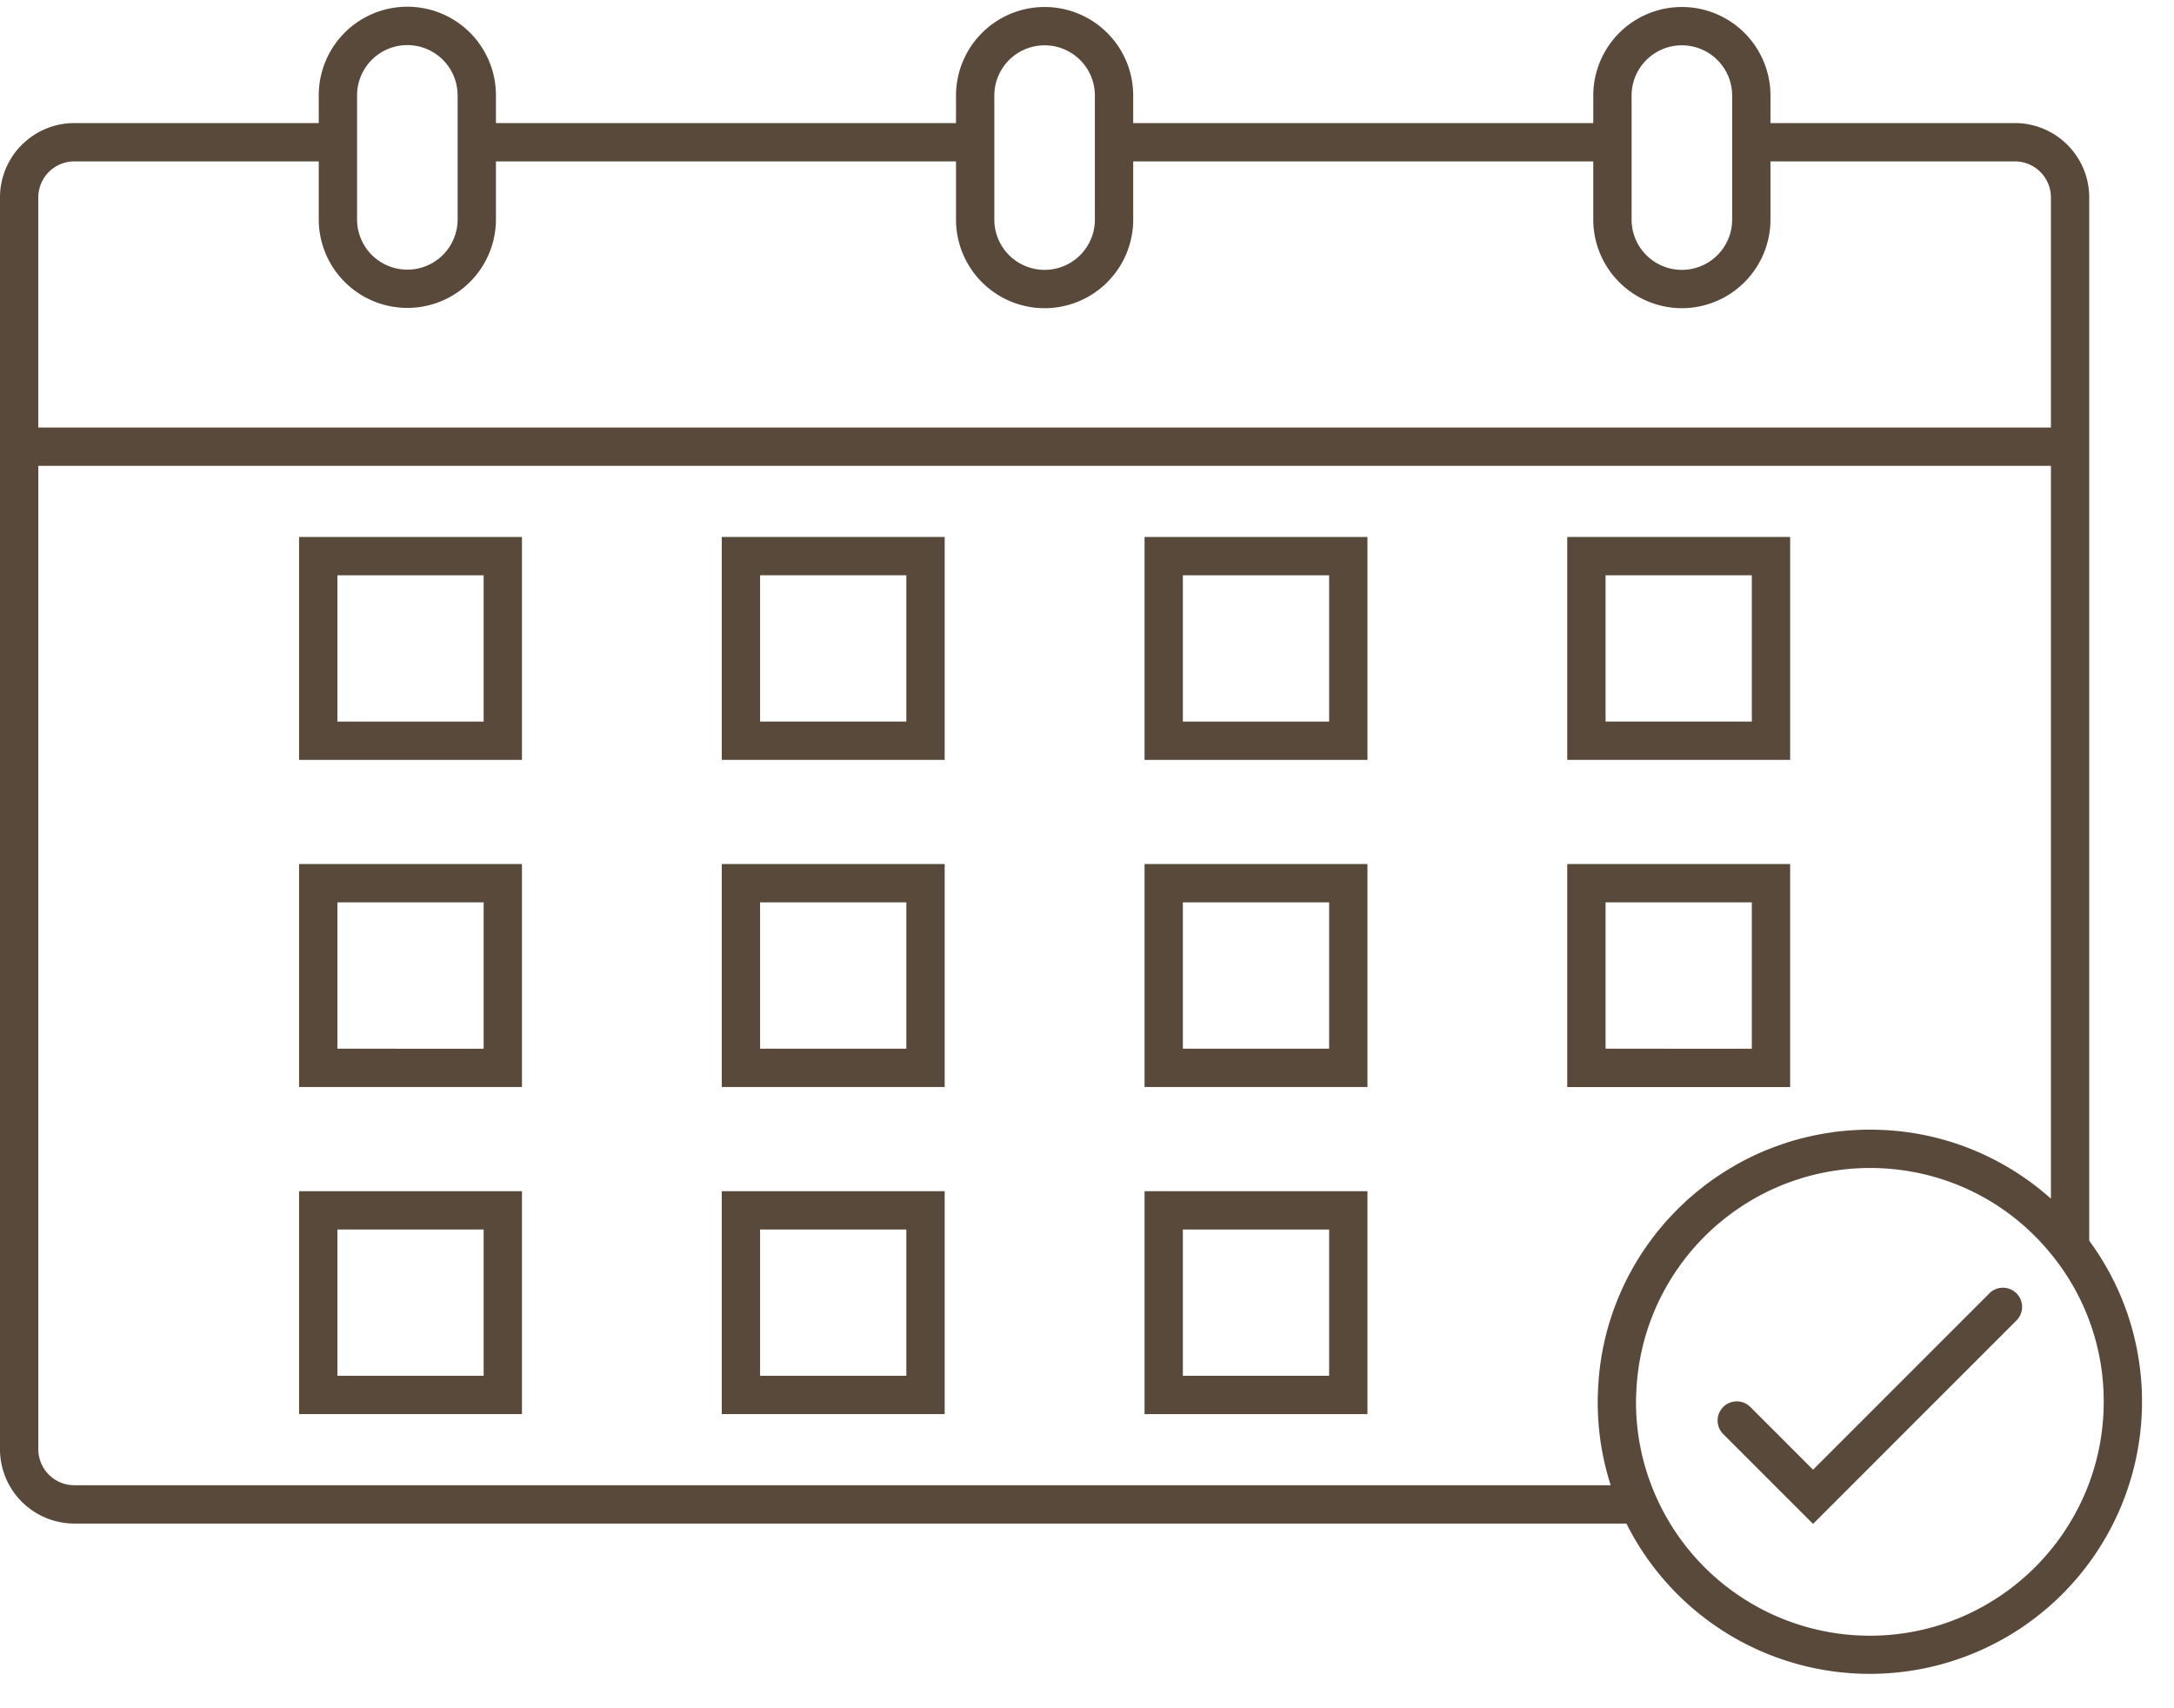 <?xml version="1.0" encoding="UTF-8" standalone="no"?><svg xmlns="http://www.w3.org/2000/svg" xmlns:xlink="http://www.w3.org/1999/xlink" data-name="Layer 2" fill="#59493b" height="1916.7" preserveAspectRatio="xMidYMid meet" version="1" viewBox="48.2 306.9 2439.5 1916.7" width="2439.5" zoomAndPan="magnify"><g id="change1_1"><path d="M383.789,1893.6H633.916V1643.477H383.789Zm43-207.127H590.916V1850.6H426.789Z"/></g><g id="change1_2"><path d="M383.789,1526.616H633.916v-250.23H383.789Zm43-207.23H590.916v164.23H426.789Z"/></g><g id="change1_3"><path d="M383.789,1159.525H633.916V909.4H383.789Zm43-207.127H590.916v164.127H426.789Z"/></g><g id="change1_4"><path d="M858.106,1893.6h250.128V1643.477H858.106Zm43-207.127h164.128V1850.6H901.106Z"/></g><g id="change1_5"><path d="M858.106,1526.616h250.128v-250.23H858.106Zm43-207.23h164.128v164.23H901.106Z"/></g><g id="change1_6"><path d="M858.106,1159.525h250.128V909.4H858.106Zm43-207.127h164.128v164.127H901.106Z"/></g><g id="change1_7"><path d="M1332.528,1893.6h250.127V1643.477H1332.528Zm43-207.127h164.127V1850.6H1375.528Z"/></g><g id="change1_8"><path d="M1332.528,1526.616h250.127v-250.23H1332.528Zm43-207.23h164.127v164.23H1375.528Z"/></g><g id="change1_9"><path d="M1332.528,1159.525h250.127V909.4H1332.528Zm43-207.127h164.127v164.127H1375.528Z"/></g><g id="change1_10"><path d="M2056.974,1276.386H1806.846v250.23h250.128Zm-43,207.23H1849.846v-164.23h164.128Z"/></g><g id="change1_11"><path d="M2056.974,909.4H1806.846v250.127h250.128Zm-43,207.127H1849.846V952.4h164.128Z"/></g><g id="change1_12"><path d="M2280.546,1758.1l-197.887,197.886-70.373-70.374a21.5,21.5,0,0,0-30.406,30.407l100.779,100.778L2310.952,1788.5a21.5,21.5,0,0,0-30.406-30.406Z"/></g><g id="change1_13"><path d="M2434.946,1779.487a303.758,303.758,0,0,0-42.358-80.415V528.409a83.517,83.517,0,0,0-83.422-83.422H2034.889V414.164a99.418,99.418,0,1,0-198.836,0v30.823H1319.8V414.164a99.161,99.161,0,0,0-29.049-70.257l-.112-.112a99.438,99.438,0,0,0-169.675,70.369v30.823H604.709V414.164a99.418,99.418,0,1,0-198.835,0v30.823H131.6a83.517,83.517,0,0,0-83.422,83.422V1932.993a83.517,83.517,0,0,0,83.422,83.422H1873.243a305.462,305.462,0,0,0,561.7-236.928ZM1879.053,414.164a56.418,56.418,0,1,1,112.836,0V553.281a56.418,56.418,0,0,1-112.836,0V414.164Zm-715.09,0a56.418,56.418,0,1,1,112.836,0V553.281a56.418,56.418,0,0,1-112.836,0V414.164Zm-715.089,0a56.418,56.418,0,1,1,112.835,0V553.281a56.418,56.418,0,0,1-112.835,0V414.164ZM91.174,528.409A40.467,40.467,0,0,1,131.6,487.987H405.874v65.294a99.418,99.418,0,0,0,198.835,0V487.987h516.254v65.294a99.418,99.418,0,0,0,198.836,0V487.987h516.254v65.294q0,1.284.032,2.562.066,2.555.258,5.076.29,3.782.857,7.482a99.586,99.586,0,0,0,95.708,84.265q1.277.031,2.562.032a99.531,99.531,0,0,0,99.419-99.417V487.987h274.277a40.467,40.467,0,0,1,40.422,40.422V786.587H91.174ZM131.6,1973.415a40.467,40.467,0,0,1-40.422-40.422V829.587H2349.588v822.242c-.644-.574-1.3-1.137-1.945-1.7-.338-.3-.674-.594-1.013-.889q-2.8-2.436-5.667-4.8c-.362-.3-.726-.6-1.089-.895q-2.946-2.414-5.944-4.762c-.151-.117-.3-.232-.454-.349q-2.918-2.265-5.889-4.456c-.3-.224-.6-.45-.907-.673q-3.007-2.207-6.071-4.335-.6-.421-1.213-.84-3.08-2.124-6.206-4.175c-.29-.19-.582-.375-.873-.564q-3.072-2-6.189-3.917c-.2-.125-.4-.253-.606-.377q-3.224-1.976-6.5-3.861c-.415-.24-.828-.48-1.244-.718q-3.216-1.842-6.474-3.6c-.383-.206-.767-.409-1.15-.613-2.274-1.216-4.558-2.412-6.861-3.567a301.729,301.729,0,0,0-123.4-32q-6.711-.287-13.481-.286-1.148,0-2.252.006c-4.106.025-7.786.123-11.3.3l-.471.023q-1.092.057-2.167.122l-.106.006c-.974.053-1.983.109-3.015.169-.587.037-1.175.071-1.761.111-1.7.11-3.445.245-5.232.412-1.1.1-2.194.2-3.29.309-2.981.265-6.231.569-9.485,1.032-.724.07-1.446.182-2.166.317-1.548.211-3.092.444-4.636.679-.346.052-.7.1-1.041.152q-4.178.651-8.331,1.417l-.224.042c-.987.181-1.967.366-2.925.548-2.044.389-4.471.867-7.07,1.479-1.892.4-4.005.848-6.218,1.418-3.666.816-7.3,1.8-10.688,2.756-.905.245-1.869.511-2.86.793-1.343.382-2.748.8-4.2,1.278-.2.063-.385.121-.581.186a23.228,23.228,0,0,0-3.282,1.055c-1.971.625-3.814,1.244-5.576,1.864-1.4.479-2.793.975-4.185,1.475-3.023,1.007-6.109,2.165-9.355,3.514l-.69.274a78.576,78.576,0,0,0-7.883,3.258c-3.869,1.592-7.9,3.433-12.009,5.481q-3.156,1.515-6.16,3.046l-.061.031c-.713.363-1.413.729-2.115,1.094-.3.156-.6.31-.9.466-.258.136-.51.274-.767.41-3.906,2.069-7.646,4.178-11.268,6.352-1.2.7-2.388,1.42-3.578,2.14-2.865,1.677-5.532,3.338-8.044,5.014l-.316.213c-1.148.746-2.285,1.511-3.424,2.273a227.062,227.062,0,0,0-19.1,13.86c-.213.167-.424.338-.636.506-1.584,1.191-3.187,2.452-4.827,3.807-.053.043-.107.09-.159.133-1.643,1.36-3.322,2.806-5.06,4.36-1.743,1.419-3.447,2.877-5.13,4.393q-1.263,1.135-2.513,2.318l0,0q-1.248,1.179-2.491,2.41c-.858.77-1.577,1.475-2.165,2.06q-.939.871-1.859,1.758c-.094.091-.191.179-.285.27l-.19.186q-.963.93-1.9,1.87c-.126.126-.247.253-.372.379q-1.577,1.587-3.08,3.2-2.567,2.639-5.065,5.333c-1.358,1.394-2.652,2.778-3.853,4.133-1.184,1.335-2.287,2.637-3.354,3.913q-.893,1.037-1.777,2.079c-1.313,1.523-2.571,3.04-3.758,4.514q-3.957,4.861-7.693,9.891c-.206.274-.413.549-.62.828q-5.793,7.811-11.087,15.988-1.063,1.639-2.081,3.279-1.453,2.315-2.867,4.659c-.177.292-.362.584-.537.875-.438.725-.859,1.445-1.284,2.167-.374.636-.75,1.271-1.119,1.911q-1.132,1.96-2.2,3.889-1.117,2-2.209,4.021c-.239.435-.485.877-.718,1.308-1.79,3.305-3.4,6.471-4.879,9.578-.2.405-.407.8-.6,1.208-2.758,5.7-5.306,11.475-7.689,17.3-.174.425-.343.848-.514,1.271q-1.153,2.855-2.251,5.724c-.122.321-.239.641-.36.962q-4.232,11.231-7.544,22.723c-.034.111-.067.217-.1.329l-.047.157c-.254.871-.5,1.763-.749,2.653q-.38,1.372-.747,2.748-.553,2.079-1.092,4.252a301.618,301.618,0,0,0-7.578,43.676c-.186,1.621-.359,3.368-.48,5.209-.12,1.47-.213,2.945-.312,4.419-.073,1.028-.139,2.035-.2,3.029-.033.584-.076,1.167-.106,1.751-.086,1.557-.156,3.075-.211,4.562-.041,1.108-.077,2.205-.1,3.28-.005.08-.007.156-.013.235-.047.711-.088,1.415-.116,2.1-.008.2-.011.39-.018.589-.019.559-.039,1.119-.049,1.66-.006.313-.007.611-.011.917-.013,1.133-.017,2.234-.017,3.271q0,3.015.057,6.022c.008.412.026.822.036,1.234.016.71.04,1.419.061,2.129q.081,2.7.208,5.39c.032.7.062,1.392.1,2.086.129,2.4.278,4.793.463,7.181.01.13.024.26.034.39q.267,3.393.613,6.769c.073.715.151,1.428.229,2.142q.285,2.647.618,5.285c.086.685.169,1.37.26,2.054.311,2.348.643,4.691,1.01,7.026.042.274.092.546.136.82q.5,3.113,1.06,6.209c.135.748.277,1.494.418,2.24q.477,2.531,1,5.05c.146.707.288,1.415.44,2.121q.729,3.408,1.533,6.8c.1.434.217.866.323,1.3q.681,2.8,1.415,5.585c.21.8.426,1.588.642,2.381q.649,2.38,1.339,4.752c.215.74.425,1.481.646,2.22.638,2.135,1.293,4.265,1.979,6.387Zm2014.82,168.839A262.537,262.537,0,0,1,1906.5,1986.162a259.444,259.444,0,0,1-22.494-106.317c0-2.211,0-4.3.138-6.021l.062-1.183c.1-4.12.318-8.224.616-12.317q.069-.914.145-1.851l.027-.44q.216-2.658.485-5.306l.078-.654.124-1.124c.012-.139.028-.286.041-.428q.993-8.946,2.591-17.769c.019-.086.034-.167.053-.255l.193-.885.085-.651a261.817,261.817,0,0,1,40.093-97.578l.078-.11.039-.068c.174-.258.341-.521.516-.778l.251-.293.476-.761c.248-.36.5-.715.753-1.074l1.255-1.435.624-1.246a261.213,261.213,0,0,1,42.3-46.382q4.268-3.692,8.678-7.179l.407-.319c.09-.073.183-.146.272-.22q7.906-6.222,16.236-11.783c.488-.318.97-.635,1.468-.955l.684-.458c.306-.213.63-.426.944-.639q3.454-2.244,6.978-4.366c.328-.19.64-.378.977-.57l.629-.374c.539-.333,1.087-.663,1.634-.993a261.884,261.884,0,0,1,35.186-17.222l.532-.2c.123-.052.238-.1.36-.148,2.442-.966,4.9-1.885,7.373-2.777.281-.091.566-.191.843-.278l1.171-.406q.654-.249,1.339-.5c.263-.1.538-.191.808-.287q1.826-.624,3.658-1.225h.443l3.125-1.125q10.261-3.182,20.777-5.525l.512-.108.23-.051q4.266-.936,8.567-1.735c.505-.092,1-.18,1.476-.261.441-.075.869-.144,1.281-.206l.773-.13q1.042-.195,2.113-.377c.565-.1,1.139-.186,1.713-.276.933-.145,1.868-.276,2.8-.411q1.046-.141,2.105-.271l2.167-.262.224-.075q3.591-.454,7.2-.81l.972-.086.893-.085c.448-.05.911-.089,1.369-.133,1.439-.124,2.878-.24,4.321-.34s2.908-.174,4.347-.253l.173-.01q.672-.042,1.355-.078c.07,0,.14-.009.211-.012.143-.008.289-.014.433-.021q5.8-.258,11.628-.259,11.52,0,22.86.972,4.021.344,8.012.813c69.862,8.108,133.1,43.612,176.8,100.2a259.76,259.76,0,0,1,54.739,160.426C2408.826,2024.538,2291.109,2142.254,2146.416,2142.254Z"/></g></svg>